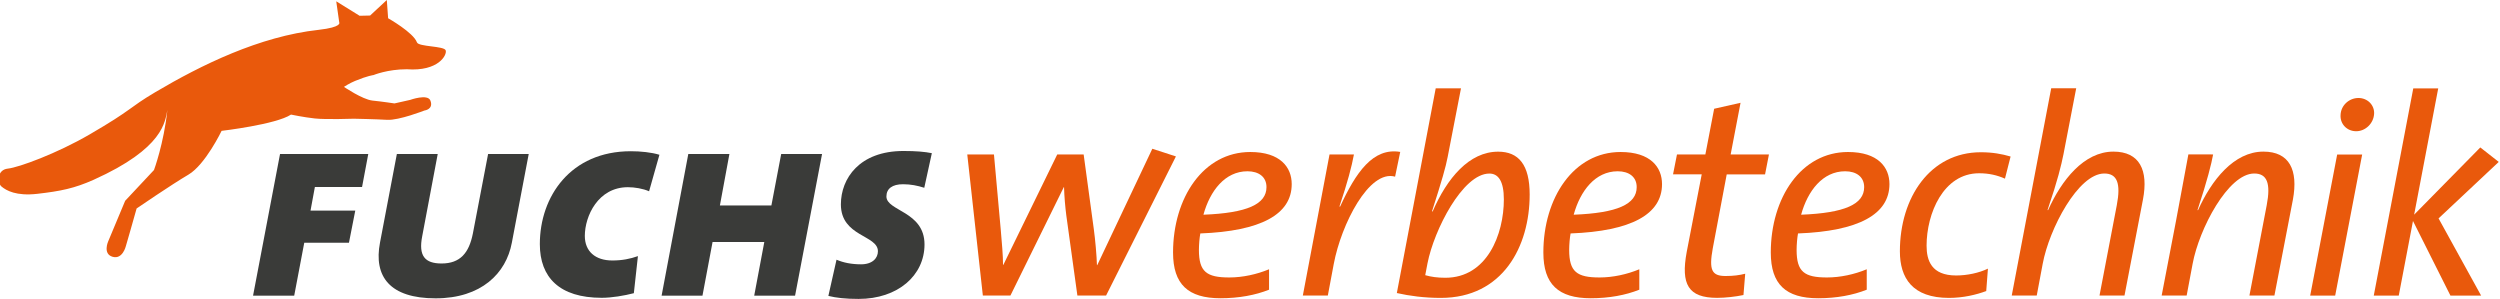 <?xml version="1.0" encoding="utf-8"?>
<!-- Generator: Adobe Illustrator 23.1.1, SVG Export Plug-In . SVG Version: 6.00 Build 0)  -->
<svg version="1.1" id="Ebene_1" xmlns="http://www.w3.org/2000/svg" xmlns:xlink="http://www.w3.org/1999/xlink" x="0px" y="0px"
	 viewBox="0 0 515.11 61.59" style="enable-background:new 0 0 515.11 61.59;" xml:space="preserve">
<style type="text/css">
	.st0{fill:#3A3B39;}
	.st1{fill:#E9590C;}
</style>
<g>
	<polygon class="st0" points="75.88,31.73 57.7,31.73 52.14,60.92 60.62,60.92 62.69,50.02 71.9,50.02 73.2,43.4 63.98,43.4 
		64.88,38.53 74.6,38.53 	"/>
	<path class="st0" d="M108.94,31.73h-8.37l-3.14,16.39c-0.79,3.98-2.59,6.17-6.45,6.17c-3.43,0-4.78-1.56-3.99-5.6l3.2-16.96h-8.42
		L78.3,49.97c-1.35,7.01,2.02,11.5,11.45,11.5s14.54-5.16,15.71-11.45L108.94,31.73z"/>
	<path class="st0" d="M135.87,31.89c-1.63-0.5-3.87-0.73-5.89-0.73c-12.41,0-18.75,9.32-18.75,19.14c0,6.85,4.04,11.06,12.75,11.06
		c2.07,0,4.65-0.44,6.62-0.95l0.84-7.64c-1.57,0.56-3.24,0.9-5.27,0.9c-3.53,0-5.67-1.9-5.67-5.06c0-4.09,2.74-10.04,8.87-10.04
		c1.4,0,3.09,0.28,4.37,0.84L135.87,31.89z"/>
	<polygon class="st0" points="169.38,31.73 160.96,31.73 158.94,42.34 148.33,42.34 150.29,31.73 141.82,31.73 136.32,60.92 
		144.74,60.92 146.82,49.86 157.48,49.86 155.4,60.92 163.82,60.92 	"/>
	<path class="st0" d="M192,31.56c-1.45-0.29-3.2-0.45-5.84-0.45c-9.09,0-12.9,5.67-12.9,11c0,6.68,7.63,6.29,7.63,9.66
		c0,1.41-1.12,2.69-3.47,2.69c-1.97,0-3.65-0.34-5.06-0.95l-1.68,7.46c1.57,0.39,3.53,0.62,6.23,0.62c8.08,0,13.58-4.83,13.58-11.23
		c0-6.85-7.85-6.85-7.85-9.88c0-1.62,1.23-2.52,3.42-2.52c1.58,0,2.98,0.28,4.38,0.73L192,31.56z"/>
	<path class="st1" d="M34.49,22.65c-0.74,6.95-2.76,12.38-2.76,12.38l-5.94,6.34l-3.5,8.37c0,0-1.16,2.57,0.91,3.17
		c2.06,0.6,2.73-2.19,2.73-2.19s1.89-6.52,2.22-7.77c0,0,7.19-4.92,10.68-6.97c3.48-2.05,6.83-9.02,6.83-9.02s11.18-1.3,14.3-3.35
		c0,0,2.62,0.55,4.91,0.8c2.3,0.25,8.04,0.05,8.04,0.05s4.52,0.09,6.89,0.23c2.38,0.14,7.66-1.92,7.66-1.92s1.93-0.23,1.22-2.05
		c-0.56-1.44-4.16-0.14-4.16-0.14l-3.24,0.73c0,0-2.5-0.38-4.56-0.59c-2.06-0.24-5.85-2.82-5.85-2.82s1.13-0.75,2.28-1.22
		c2.63-1.09,3.8-1.21,3.8-1.21s2.88-1.2,6.87-1.2c6.54,0.49,8.35-2.98,8.01-3.9c-0.33-0.92-5.59-0.71-5.92-1.64
		c-0.73-2.03-5.94-4.97-5.94-4.97L79.7,0l-3.44,3.2l-2.17,0.05l-4.81-2.98l0.62,4.36c0,0,0.66,0.97-4.26,1.52
		C53.46,7.49,41.47,13.39,32,18.99c-5.65,3.35-4.5,3.46-13.55,8.72c-6.73,3.91-14.57,6.79-16.82,7.03
		c-2.25,0.22-2.26,2.93-1.29,3.72c0.97,0.79,2.98,1.97,7.32,1.48c4.81-0.55,7.66-1.12,11.64-2.9C33.79,30.52,34,25.03,34.49,22.65"
		/>
	<path class="st1" d="M227.9,60.9h-5.91l-2.28-16.49c-0.23-1.81-0.41-3.8-0.47-5.85h-0.05L208.19,60.9h-5.68l-3.21-29.07h5.5
		l1.4,15.5c0.23,2.69,0.47,5.32,0.47,7.25h0.06l11.11-22.76h5.44l2.1,15.44c0.29,2.11,0.59,5.5,0.64,7.37h0.06l11.35-23.98
		l4.86,1.58L227.9,60.9z"/>
	<path class="st1" d="M247.32,48.1c-0.17,0.88-0.29,2.34-0.29,3.4c0,4.5,1.58,5.67,6.26,5.67c2.75,0,5.67-0.64,8.19-1.69v4.21
		c-2.81,1.12-6.21,1.76-10.01,1.76c-6.67,0-9.77-2.87-9.77-9.42c0-11.29,6.26-20.71,15.91-20.71c6.2,0,8.54,3.16,8.54,6.61
		C266.16,44.18,259.78,47.63,247.32,48.1 M257.03,35.29c-4.62,0-7.72,4.03-9.07,8.95c9.01-0.35,12.99-2.17,12.99-5.68
		C260.96,36.46,259.37,35.29,257.03,35.29"/>
	<path class="st1" d="M287.45,36.4c-5.38-1.52-11.11,9.88-12.63,17.95l-1.23,6.55h-5.15l5.5-29.07h5.03
		c-0.47,2.52-1.28,5.61-2.98,10.7l0.12,0.06c3.27-7.08,6.78-12.22,12.4-11.29L287.45,36.4z"/>
	<path class="st1" d="M296.87,61.38c-3.45,0-6.43-0.41-9.06-1l8.01-42.18h5.21l-2.75,14.16c-0.41,2.11-1.12,4.62-3.22,11.17
		l0.12,0.06c2.98-6.9,7.55-12.34,13.51-12.34c4.21,0,6.49,2.69,6.49,8.83C315.18,50.79,309.63,61.38,296.87,61.38 M306.88,35.76
		c-5.5,0-11.41,11.64-12.75,18.48l-0.47,2.46c1.23,0.35,2.51,0.53,4.15,0.53c8.59,0,12.05-8.95,12.05-16.14
		C309.86,37.27,308.69,35.76,306.88,35.76"/>
	<path class="st1" d="M323.61,48.1c-0.17,0.88-0.29,2.34-0.29,3.4c0,4.5,1.58,5.67,6.26,5.67c2.75,0,5.67-0.64,8.19-1.69v4.21
		c-2.81,1.12-6.2,1.76-10,1.76c-6.67,0-9.77-2.87-9.77-9.42c0-11.29,6.26-20.71,15.91-20.71c6.2,0,8.54,3.16,8.54,6.61
		C342.45,44.18,336.07,47.63,323.61,48.1 M333.32,35.29c-4.62,0-7.72,4.03-9.07,8.95c9.01-0.35,12.98-2.17,12.98-5.68
		C337.24,36.46,335.66,35.29,333.32,35.29"/>
	<path class="st1" d="M363.68,35.93h-7.9l-2.87,15.21c-0.82,4.5-0.23,5.73,2.64,5.73c1.64,0,2.86-0.17,4.04-0.47l-0.36,4.39
		c-1.69,0.35-3.74,0.58-5.43,0.58c-5.97,0-7.49-2.81-6.27-9.42l3.1-16.03h-5.91l0.81-4.09h5.85l1.81-9.42l5.44-1.23l-2.04,10.65
		h7.89L363.68,35.93z"/>
	<path class="st1" d="M370.47,48.1c-0.17,0.88-0.29,2.34-0.29,3.4c0,4.5,1.58,5.67,6.26,5.67c2.75,0,5.68-0.64,8.19-1.69v4.21
		c-2.81,1.12-6.2,1.76-10,1.76c-6.67,0-9.77-2.87-9.77-9.42c0-11.29,6.26-20.71,15.91-20.71c6.2,0,8.54,3.16,8.54,6.61
		C389.3,44.18,382.93,47.63,370.47,48.1 M380.18,35.29c-4.62,0-7.72,4.03-9.07,8.95c9.01-0.35,12.99-2.17,12.99-5.68
		C384.1,36.46,382.52,35.29,380.18,35.29"/>
	<path class="st1" d="M413.11,36.81c-1.58-0.7-3.27-1.11-5.33-1.11c-7.37,0-10.82,8.3-10.82,14.92c0,3.04,0.99,6.14,6.09,6.14
		c2.28,0,4.73-0.53,6.55-1.41l-0.35,4.62c-2.05,0.76-4.74,1.41-7.67,1.41c-7.55,0-10.12-4.1-10.12-9.6
		c0-11.11,6.26-20.41,16.67-20.41c2.4,0,4.33,0.35,6.14,0.88L413.11,36.81z"/>
	<path class="st1" d="M437.74,60.9h-5.15l3.56-18.6c0.88-4.57,0.06-6.55-2.57-6.55c-5.38,0-11.35,11.4-12.69,18.59l-1.23,6.55h-5.15
		l8.13-42.7h5.15l-2.63,13.63c-0.47,2.28-1.11,5.09-3.28,11.47H422c2.75-6.14,7.37-12.05,13.46-12.05c5.38,0,7.25,3.8,6.08,9.89
		L437.74,60.9z"/>
	<path class="st1" d="M468.63,60.9h-5.15l3.56-18.6c0.88-4.57,0.06-6.55-2.57-6.55c-5.38,0-11.35,11.4-12.69,18.59l-1.23,6.55h-5.15
		l2.92-15.2c0.76-4.16,1.81-9.6,2.58-13.87H456c-0.35,1.93-1.17,5.27-3.22,11.47h0.12c2.75-6.14,7.37-12.05,13.46-12.05
		c5.38,0,7.2,3.8,6.08,9.89L468.63,60.9z"/>
	<path class="st1" d="M481.15,60.91H476l5.56-29.07h5.15L481.15,60.91z M485.48,27.04c-1.93,0-3.34-1.52-3.22-3.34
		c0.06-1.99,1.76-3.51,3.69-3.51c1.87,0,3.33,1.47,3.22,3.28C489.05,25.46,487.36,27.04,485.48,27.04"/>
	<polygon class="st1" points="502.45,45 511.22,60.91 504.9,60.91 497.18,45.53 494.25,60.91 489.1,60.91 497.24,18.21 
		502.38,18.21 497.42,44.23 511.05,30.38 514.85,33.36 	"/>
</g>
</svg>
